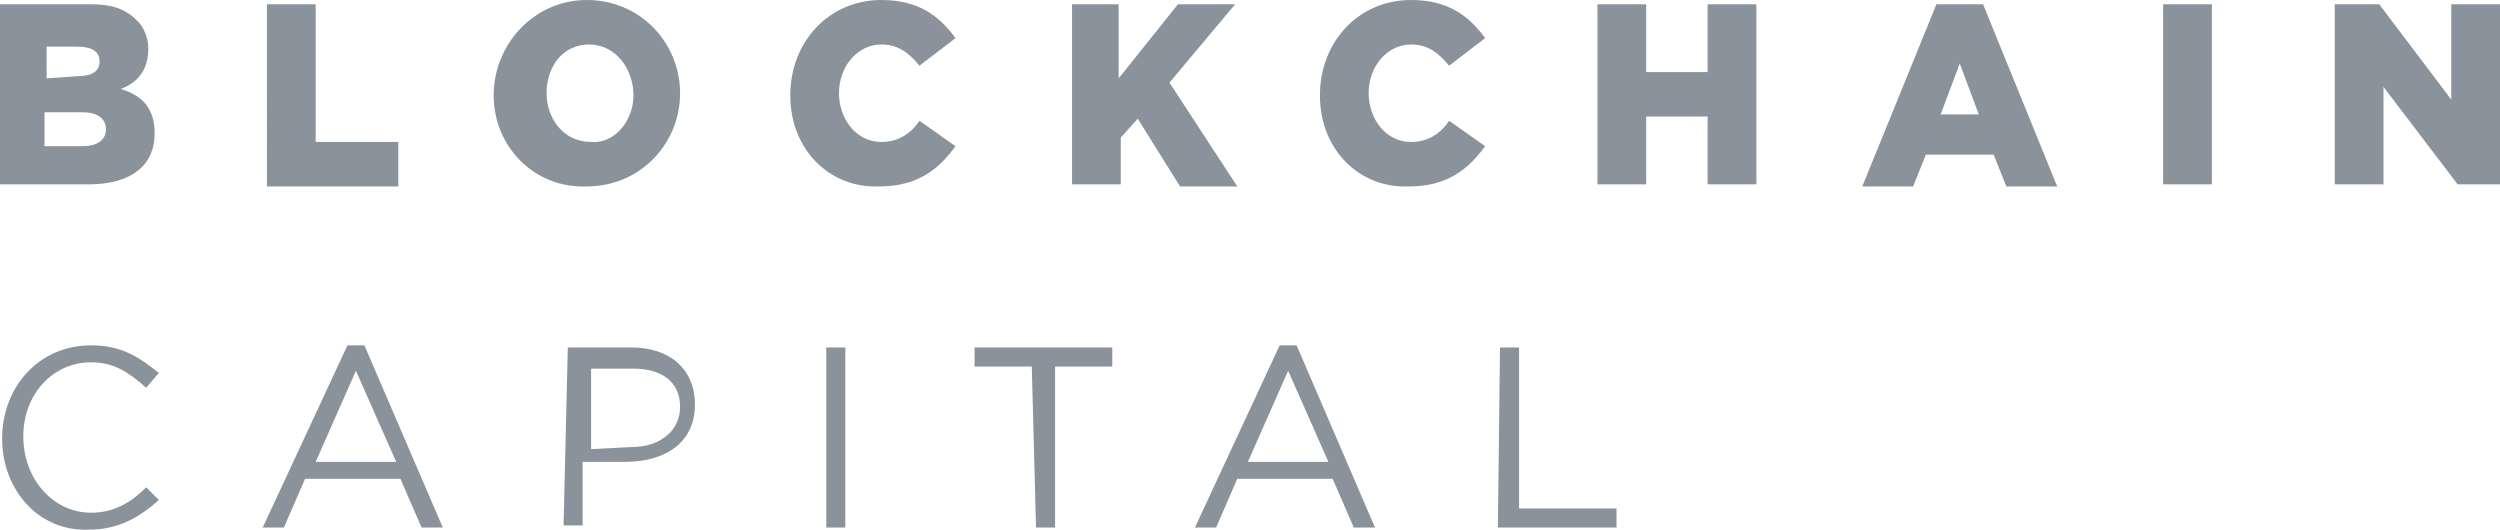 <?xml version="1.0" encoding="UTF-8"?>
<svg xmlns="http://www.w3.org/2000/svg" xmlns:xlink="http://www.w3.org/1999/xlink" id="Layer_1" x="0" y="0" version="1.1" viewBox="0 0 118 25" xml:space="preserve" style="enable-background:new 0 0 118 25">
  <style type="text/css">.st0{fill:#8a939b}</style>
  <path d="M0,0.2h4.2c1.1,0,1.7,0.2,2.3,0.8C6.8,1.3,7,1.8,7,2.3c0,1-0.5,1.6-1.3,1.9c1,0.3,1.6,0.9,1.6,2.1 c0,1.5-1.1,2.4-3.1,2.4H0V0.2z M3.6,3.6c0.7,0,1.1-0.2,1.1-0.7c0-0.5-0.4-0.7-1.1-0.7H2.2v1.5L3.6,3.6L3.6,3.6z M3.9,6.9 C4.6,6.9,5,6.6,5,6.1c0-0.5-0.4-0.8-1.1-0.8H2.1v1.6L3.9,6.9L3.9,6.9z M12.6,0.2h2.3v6.5h3.9v2.1h-6.2V0.2z M23.3,4.5 c0-2.4,1.9-4.5,4.4-4.5c2.5,0,4.4,2,4.4,4.4c0,2.4-1.9,4.4-4.4,4.4C25.2,8.9,23.3,6.9,23.3,4.5z M29.9,4.5c0-1.2-0.8-2.4-2.1-2.4 c-1.2,0-2,1-2,2.3c0,1.2,0.8,2.3,2.1,2.3C29,6.8,29.9,5.7,29.9,4.5z M37.3,4.5C37.3,2,39.1,0,41.6,0c1.7,0,2.7,0.7,3.5,1.8l-1.7,1.3 c-0.5-0.6-1-1-1.8-1c-1.1,0-2,1-2,2.3c0,1.2,0.8,2.3,2,2.3c0.8,0,1.4-0.4,1.8-1l1.7,1.2c-0.8,1.1-1.8,1.9-3.6,1.9 C39.2,8.9,37.3,7.1,37.3,4.5z M50.5,0.2h2.3v3.5l2.8-3.5h2.7l-3.1,3.7l3.2,4.9h-2.7l-2-3.2l-0.8,0.9v2.2h-2.3V0.2z M62.3,4.5 C62.3,2,64.1,0,66.6,0c1.7,0,2.7,0.7,3.5,1.8l-1.7,1.3c-0.5-0.6-1-1-1.8-1c-1.1,0-2,1-2,2.3c0,1.2,0.8,2.3,2,2.3 c0.8,0,1.4-0.4,1.8-1l1.7,1.2c-0.8,1.1-1.8,1.9-3.6,1.9C64.2,8.9,62.3,7.1,62.3,4.5z M75.4,0.2h2.3v3.2h2.9V0.2h2.3v8.5h-2.3V5.5 h-2.9v3.2h-2.3V0.2z M91.4,0.2h2.2l3.5,8.6h-2.4l-0.6-1.5h-3.2l-0.6,1.5h-2.4L91.4,0.2z M93.4,5.4l-0.9-2.4l-0.9,2.4H93.4z M102.1,0.2h2.3v8.5h-2.3V0.2z M110.2,0.2h2.1l3.4,4.5V0.2h2.3v8.5h-2l-3.5-4.6v4.6h-2.3L110.2,0.2L110.2,0.2z M0.1,20.7 c0-2.4,1.7-4.4,4.2-4.4c1.5,0,2.3,0.6,3.2,1.3l-0.6,0.7c-0.8-0.7-1.5-1.2-2.6-1.2c-1.8,0-3.2,1.5-3.2,3.5s1.4,3.6,3.2,3.6 c1.1,0,1.9-0.5,2.6-1.2l0.6,0.6C6.6,24.4,5.6,25,4.2,25C1.8,25.1,0.1,23.1,0.1,20.7z M16.4,16.3h0.8l3.7,8.6h-1l-1-2.3h-4.5l-1,2.3 h-1L16.4,16.3z M18.7,21.8l-1.9-4.3l-1.9,4.3H18.7z M26.8,16.4h3c1.8,0,3,1,3,2.7c0,1.8-1.4,2.7-3.3,2.7h-2v3h-0.9L26.8,16.4 L26.8,16.4L26.8,16.4z M29.8,21.1c1.4,0,2.3-0.8,2.3-1.9c0-1.2-0.9-1.8-2.2-1.8h-2v3.8L29.8,21.1L29.8,21.1L29.8,21.1z M39,16.4h0.9 v8.5H39V16.4z M48.7,17.3H46v-0.9h6.5v0.9h-2.7v7.6h-0.9L48.7,17.3L48.7,17.3z M60.4,16.3h0.8l3.7,8.6h-1l-1-2.3h-4.5l-1,2.3h-1 L60.4,16.3z M62.7,21.8l-1.9-4.3l-1.9,4.3H62.7z M70.8,16.4h0.9v7.6h4.6v0.9h-5.6L70.8,16.4L70.8,16.4z" class="st0"></path>
</svg>
